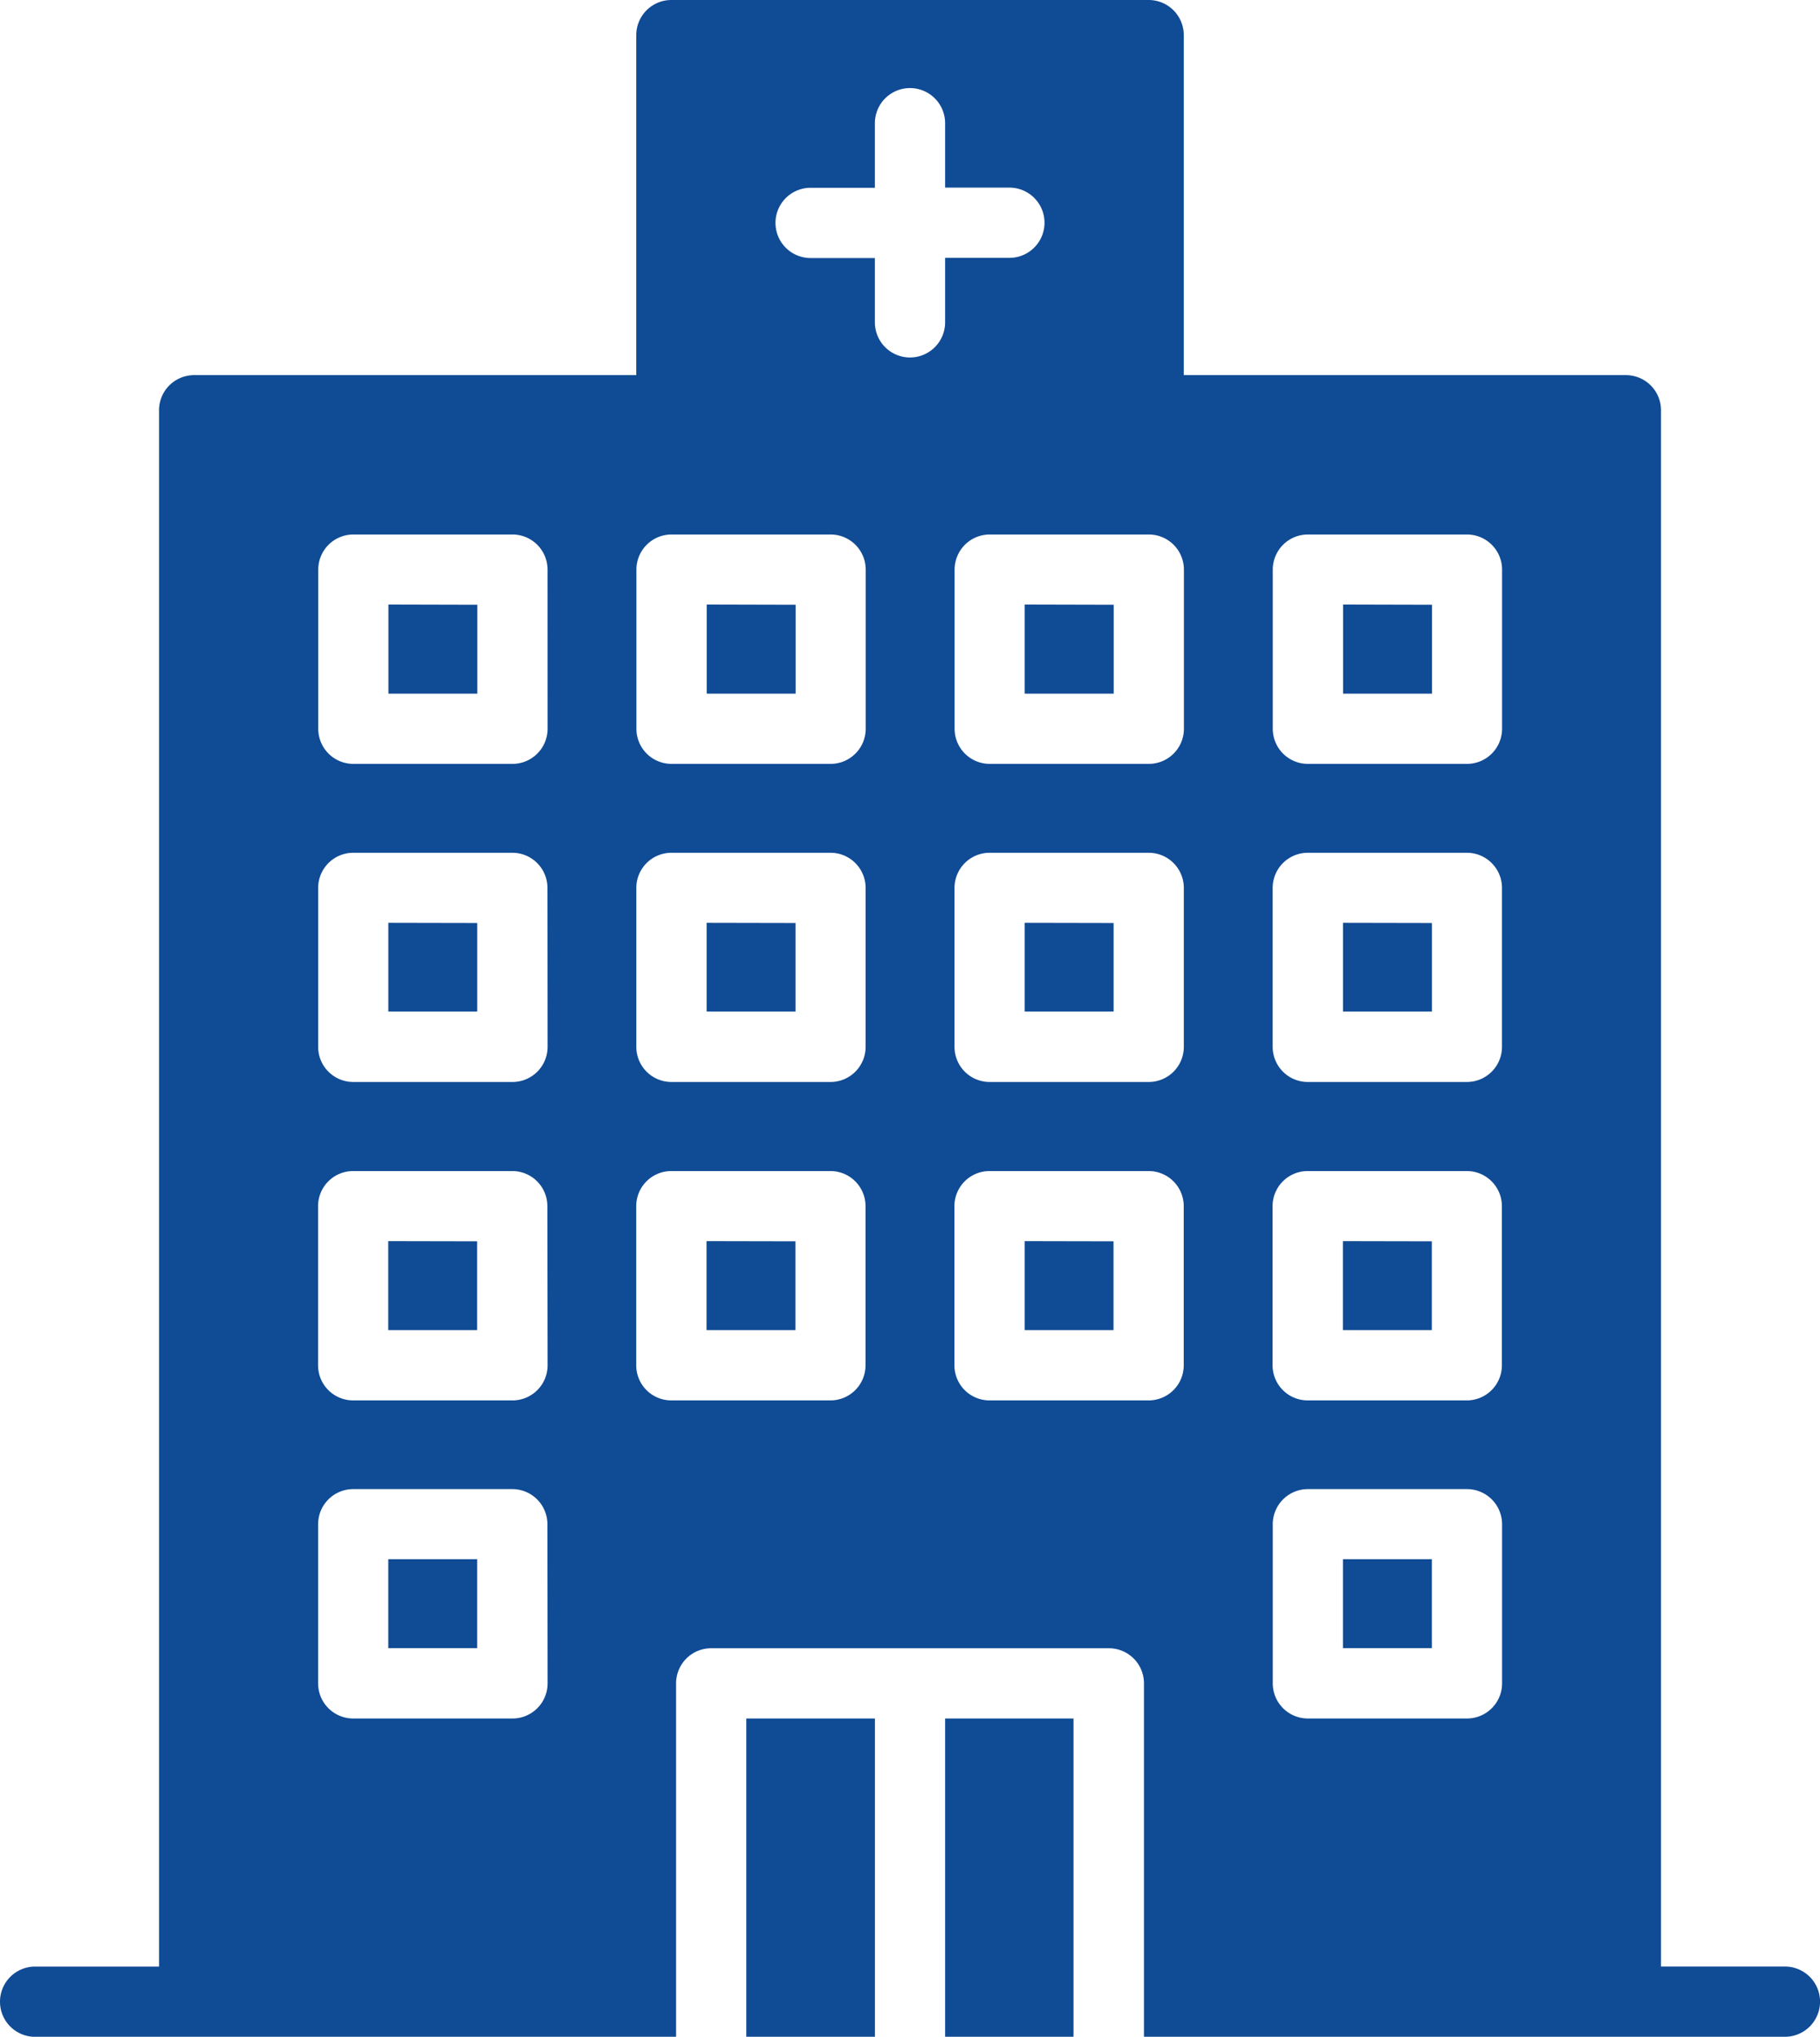 <svg xmlns="http://www.w3.org/2000/svg" width="40.226" height="45" viewBox="0 0 40.226 45"><g transform="translate(-986 -257.5)"><path d="M137.236,34.539h-9.772a.776.776,0,0,0-.776.776V69.7h-2.739a.776.776,0,1,0,0,1.552h14.167V63.443a.775.775,0,0,1,.776-.776h8.789a.775.775,0,0,1,.776.776v7.808h14.167a.776.776,0,0,0,0-1.552h-2.739V35.315a.776.776,0,0,0-.776-.776h-9.772V27.027a.776.776,0,0,0-.776-.776H138.012a.776.776,0,0,0-.776.776Zm2.432,36.712V64.219h2.843v7.032Zm4.394,0V64.219H146.9v7.032Zm-8.79-11.324a.776.776,0,0,0-.776-.776h-3.516a.776.776,0,0,0-.776.776v3.516a.776.776,0,0,0,.776.776H134.5a.776.776,0,0,0,.776-.776Zm21.1,0a.776.776,0,0,0-.776-.776h-3.516a.776.776,0,0,0-.776.776v3.516a.776.776,0,0,0,.776.776h3.516a.776.776,0,0,0,.776-.776ZM133.72,60.7v1.965h-1.965V60.7Zm21.1,0v1.965h-1.965V60.7ZM135.271,52.9a.775.775,0,0,0-.776-.776h-3.516a.775.775,0,0,0-.776.776v3.515a.775.775,0,0,0,.776.776H134.5a.775.775,0,0,0,.776-.776Zm7.032,0a.775.775,0,0,0-.776-.776h-3.516a.775.775,0,0,0-.776.776v3.515a.775.775,0,0,0,.776.776h3.516a.775.775,0,0,0,.776-.776Zm14.065,0a.775.775,0,0,0-.776-.776h-3.516a.775.775,0,0,0-.776.776v3.515a.775.775,0,0,0,.776.776h3.516a.775.775,0,0,0,.776-.776Zm-7.032,0a.775.775,0,0,0-.776-.776h-3.516a.775.775,0,0,0-.776.776v3.515a.775.775,0,0,0,.776.776h3.516a.775.775,0,0,0,.776-.776Zm-1.552.776v1.963H145.82V53.672Zm-14.065,0v1.963h-1.965V53.672Zm21.1,0v1.963h-1.965V53.672Zm-14.065,0v1.963h-1.965V53.672Zm-5.481-7.808a.776.776,0,0,0-.776-.776h-3.516a.776.776,0,0,0-.776.776V49.38a.776.776,0,0,0,.776.776H134.5a.776.776,0,0,0,.776-.776Zm7.032,0a.776.776,0,0,0-.776-.776h-3.516a.776.776,0,0,0-.776.776V49.38a.776.776,0,0,0,.776.776h3.516a.776.776,0,0,0,.776-.776Zm14.065,0a.776.776,0,0,0-.776-.776h-3.516a.776.776,0,0,0-.776.776V49.38a.776.776,0,0,0,.776.776h3.516a.776.776,0,0,0,.776-.776Zm-7.032,0a.776.776,0,0,0-.776-.776h-3.516a.776.776,0,0,0-.776.776V49.38a.776.776,0,0,0,.776.776h3.516a.776.776,0,0,0,.776-.776Zm-1.552.776V48.6H145.82V46.64Zm-14.065,0V48.6h-1.965V46.64Zm21.1,0V48.6h-1.965V46.64Zm-14.065,0V48.6h-1.965V46.64Zm-5.481-7.808a.776.776,0,0,0-.776-.776h-3.516a.776.776,0,0,0-.776.776v3.516a.776.776,0,0,0,.776.776H134.5a.776.776,0,0,0,.776-.776Zm7.032,0a.776.776,0,0,0-.776-.776h-3.516a.776.776,0,0,0-.776.776v3.516a.776.776,0,0,0,.776.776h3.516a.776.776,0,0,0,.776-.776Zm14.065,0a.776.776,0,0,0-.776-.776h-3.516a.776.776,0,0,0-.776.776v3.516a.776.776,0,0,0,.776.776h3.516a.776.776,0,0,0,.776-.776Zm-7.032,0a.776.776,0,0,0-.776-.776h-3.516a.776.776,0,0,0-.776.776v3.516a.776.776,0,0,0,.776.776h3.516a.776.776,0,0,0,.776-.776Zm-1.552.776v1.965H145.82V39.607Zm-14.065,0v1.965h-1.965V39.607Zm21.1,0v1.965h-1.965V39.607Zm-14.065,0v1.965h-1.965V39.607ZM142.51,30.4h-1.421a.776.776,0,1,0,0,1.552h1.421v1.421a.776.776,0,0,0,1.552,0V31.948h1.421a.776.776,0,0,0,0-1.552h-1.421V28.973a.776.776,0,1,0-1.552,0Z" transform="translate(862.827 231.249)" fill="#104b95" fill-rule="evenodd"/></g></svg>
